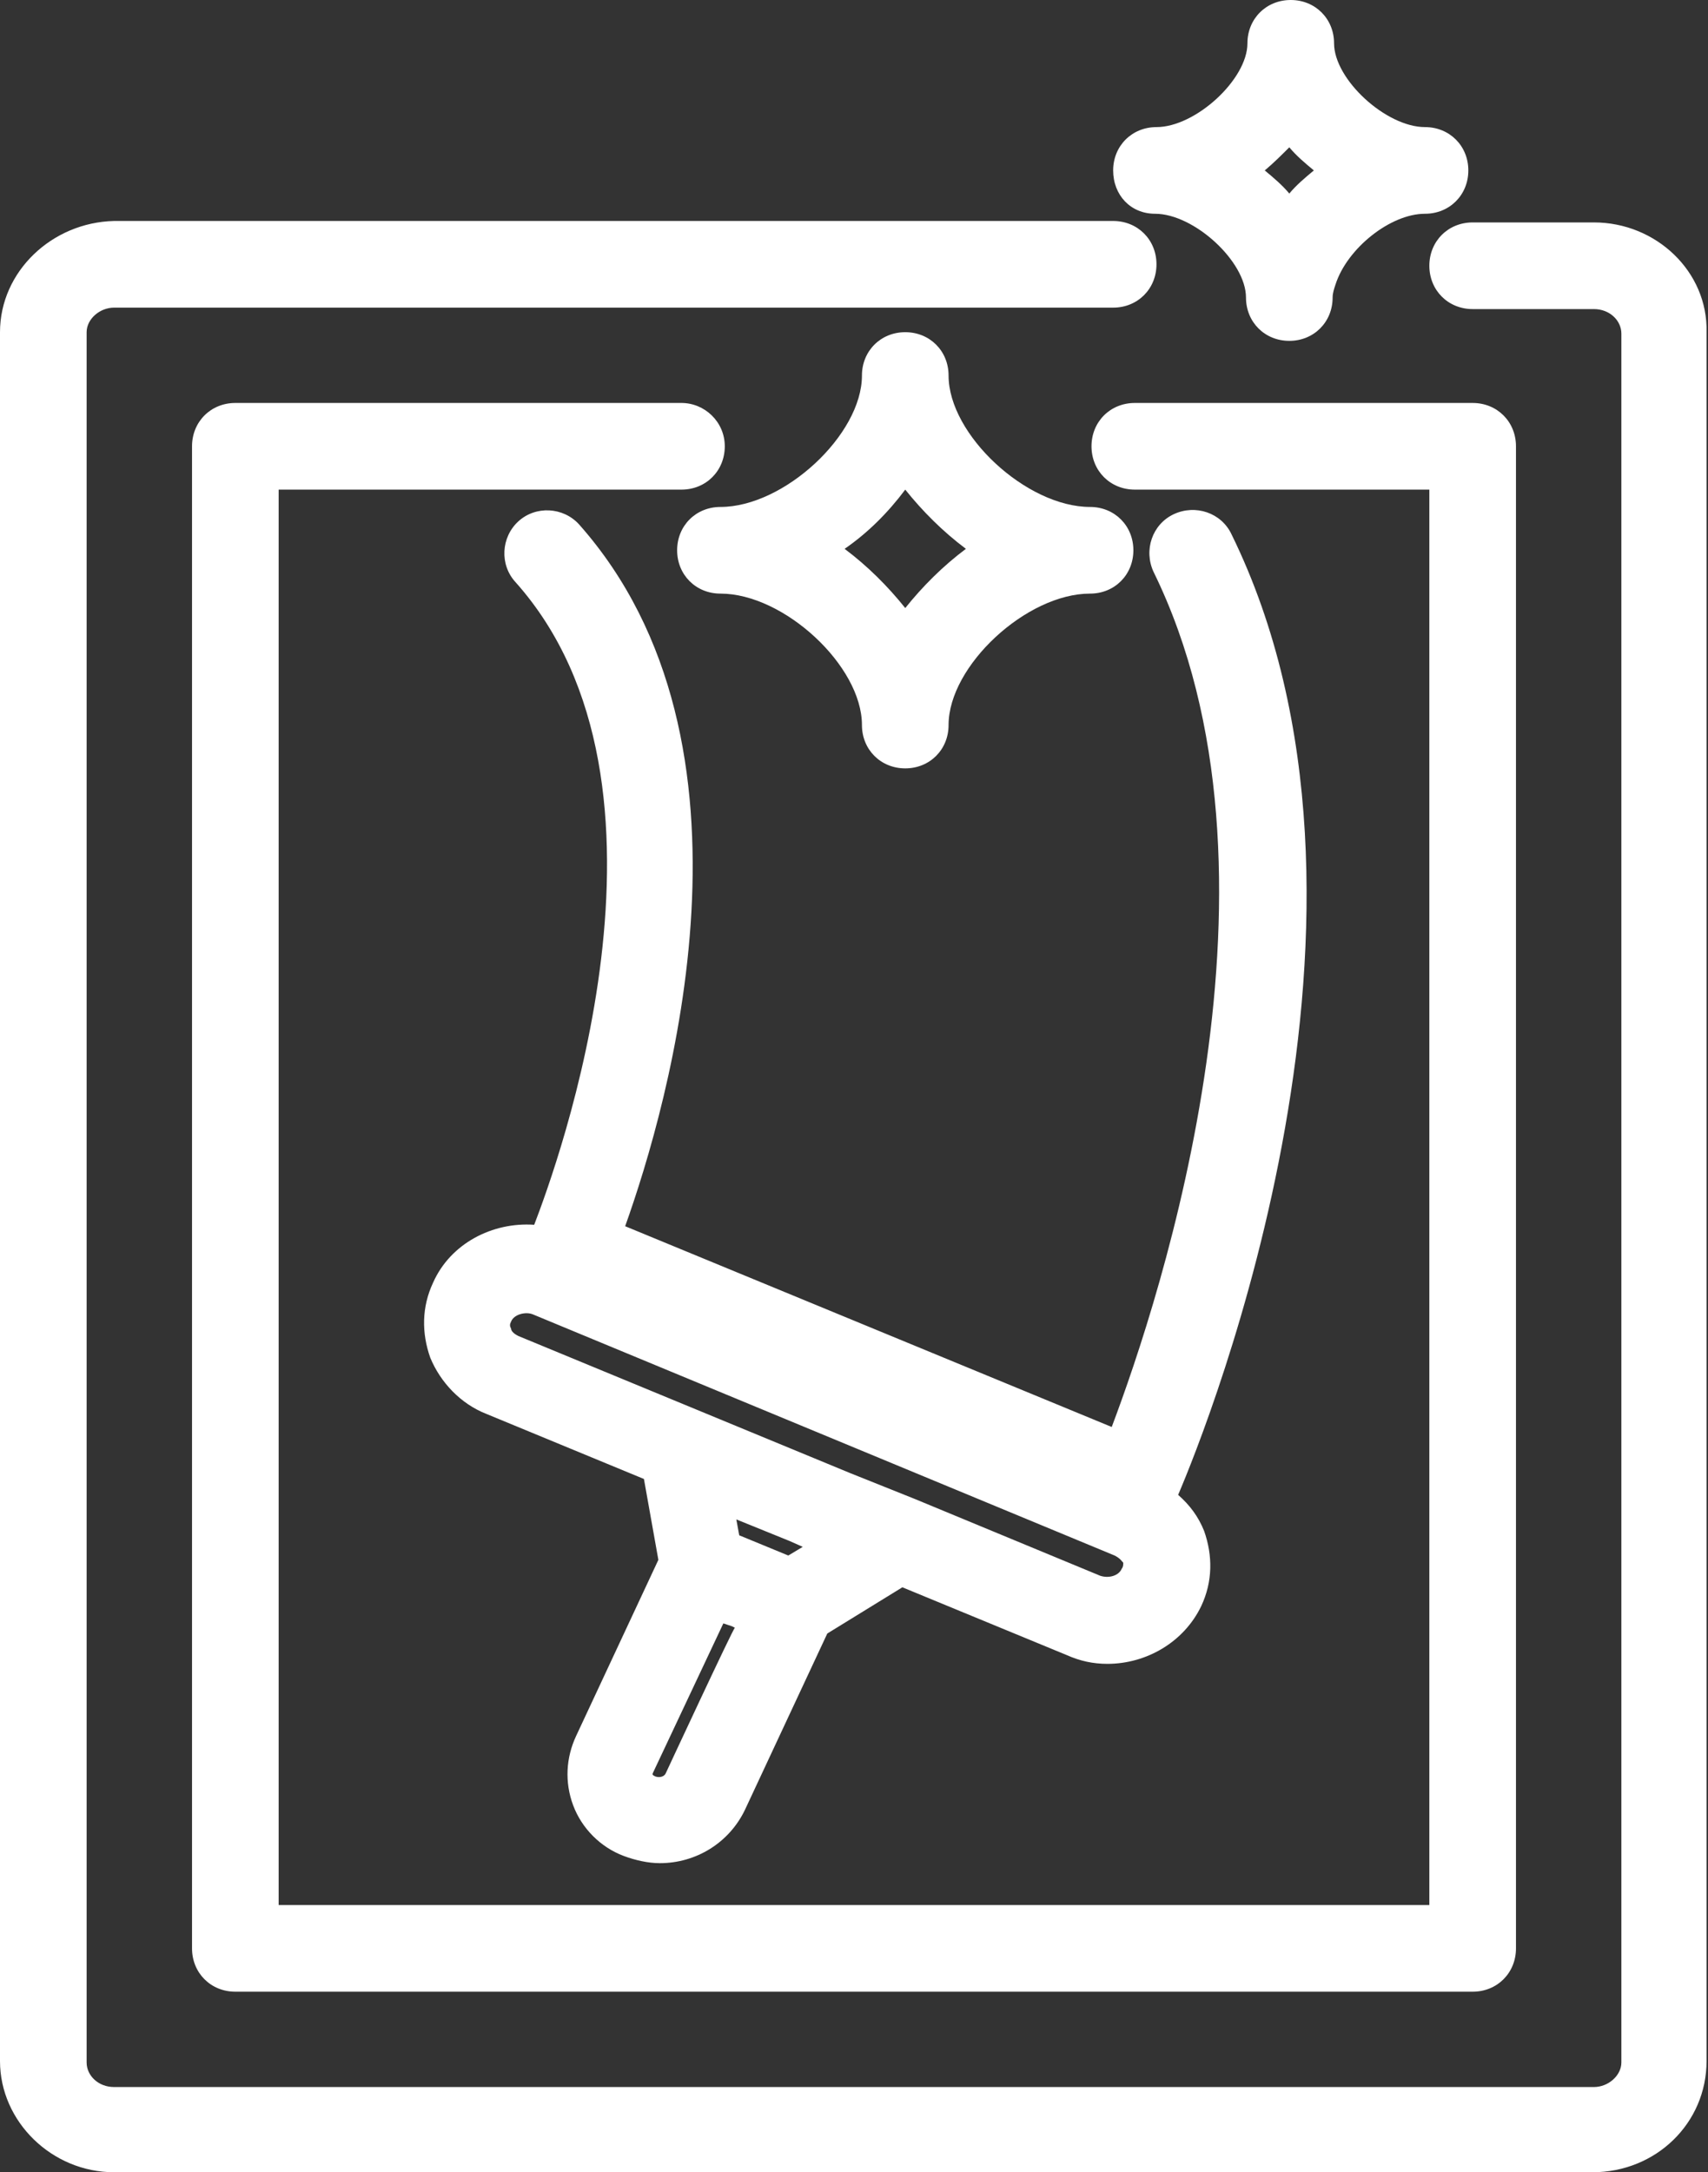 <?xml version="1.0" encoding="utf-8"?>
<!-- Generator: Adobe Illustrator 27.5.0, SVG Export Plug-In . SVG Version: 6.00 Build 0)  -->
<svg version="1.1" id="Calque_2_00000134214657394223146300000003729044951311957695_"
	 xmlns="http://www.w3.org/2000/svg" xmlns:xlink="http://www.w3.org/1999/xlink" x="0px" y="0px" viewBox="0 0 118.3 150.4"
	 style="enable-background:new 0 0 118.3 150.4;" xml:space="preserve">
<rect x="0" y="0" width="118.3" height="150.4" fill="#333333" stroke="none"/>
<style type="text/css">
	.st0{fill:#FFFFFF;}
</style>
<g id="Calque_1-2">
	<g>
		<path class="st0" d="M110.4,15.4H102c-1.7,0-3,1.3-3,3s1.3,3,3,3h8.4c1.1,0,1.9,0.8,1.9,1.7v119.7c0,0.9-0.9,1.7-1.9,1.7H7.9
			c-1.1,0-1.9-0.8-1.9-1.7V23c0-0.9,0.9-1.7,1.9-1.7h69.2c1.7,0,3-1.3,3-3s-1.3-3-3-3H7.9C3.6,15.4,0,18.8,0,23v119.7
			c0,4.2,3.6,7.7,7.9,7.7h102.4c4.4,0,7.9-3.4,7.9-7.7V23C118.3,18.8,114.7,15.4,110.4,15.4z"/>
		<path class="st0" d="M47.2,27.9H16.3c-1.7,0-3,1.3-3,3v104c0,1.7,1.3,3,3,3H102c1.7,0,3-1.3,3-3v-104c0-1.7-1.3-3-3-3H78.6
			c-1.7,0-3,1.3-3,3c0,1.7,1.3,3,3,3H99v98H19.3v-98h27.9c1.7,0,3-1.3,3-3S48.8,27.9,47.2,27.9L47.2,27.9z"/>
		<path class="st0" d="M43.3,84.9c3-8.4,10.3-33.4-3.2-48.6c-1.1-1.2-3-1.3-4.2-0.2c-1.2,1.1-1.3,3-0.2,4.2
			c12.6,14.1,2.8,40.6,1.3,44.5c-2.9-0.2-5.8,1.3-7,4c-0.8,1.7-0.8,3.5-0.2,5.2c0.7,1.7,2.1,3.2,3.9,3.9l10.9,4.5l1,5.6l-5.7,12.2
			c-0.7,1.5-0.8,3.2-0.2,4.8c0.6,1.6,1.9,2.9,3.5,3.5c0.8,0.3,1.7,0.5,2.5,0.5c2.5,0,4.8-1.4,5.9-3.7l5.7-12.2l5.2-3.2l11.4,4.7l0,0
			c0.9,0.4,1.8,0.6,2.8,0.6c2.7,0,5.3-1.5,6.5-4c0.8-1.7,0.8-3.5,0.2-5.2c-0.4-1-1-1.8-1.8-2.5c2.1-4.9,16.4-40.6,3.7-66.5
			c-0.7-1.5-2.5-2.1-4-1.4s-2.1,2.5-1.4,4c10.2,20.8,0.5,50.2-2.9,59.2L43.3,84.9L43.3,84.9z M51,105.2l3.7,1.5l0,0l0.9,0.4l-1,0.6
			l-3.4-1.4L51,105.2L51,105.2z M46.1,122.8c-0.1,0.2-0.4,0.3-0.7,0.2c-0.2-0.1-0.2-0.1-0.2-0.2l4.9-10.4l0.6,0.2l0.2,0.1
			C50.8,112.7,46.1,122.8,46.1,122.8z M77.7,108.6c-0.2,0.5-0.9,0.7-1.5,0.5l-12.8-5.3l0,0l-4.5-1.8l-23-9.5
			c-0.4-0.2-0.5-0.4-0.5-0.5c-0.1-0.2-0.1-0.3,0-0.5c0.2-0.5,1-0.7,1.5-0.5l40.3,16.7c0.4,0.2,0.5,0.4,0.6,0.5
			C77.8,108.3,77.8,108.5,77.7,108.6L77.7,108.6z"/>
		<path class="st0" d="M75.5,35.1c-4.4,0-9.8-5-9.8-9.1c0-1.7-1.3-3-3-3s-3,1.3-3,3c0,4.1-5.4,9.1-9.8,9.1c-1.7,0-3,1.3-3,3
			s1.3,3,3,3c4.4,0,9.8,5,9.8,9.1c0,1.7,1.3,3,3,3c1.7,0,3-1.3,3-3c0-4.1,5.4-9.1,9.8-9.1c1.7,0,3-1.3,3-3S77.2,35.1,75.5,35.1z
			 M62.7,42.1c-1.2-1.5-2.6-2.9-4.2-4.1c1.6-1.1,3-2.5,4.2-4.1c1.2,1.5,2.6,2.9,4.2,4.1C65.3,39.2,63.9,40.6,62.7,42.1z"/>
		<path class="st0" d="M80,14.8c2.7,0,6.3,3.3,6.3,5.8c0,1.7,1.3,3,3,3s3-1.3,3-3c0-0.3,0.1-0.6,0.2-0.9c0.8-2.5,3.8-4.9,6.2-4.9
			c1.7,0,3-1.3,3-3s-1.3-3-3-3c-2.7,0-6.3-3.3-6.3-5.8c0-1.7-1.3-3-3-3s-3,1.3-3,3c0,2.5-3.6,5.8-6.3,5.8c-1.7,0-3,1.3-3,3
			S78.3,14.8,80,14.8z M89.3,10.2c0.5,0.6,1.1,1.1,1.7,1.6c-0.6,0.5-1.2,1-1.7,1.6c-0.5-0.6-1.1-1.1-1.7-1.6
			C88.2,11.3,88.8,10.7,89.3,10.2z"/>
	</g>
</g>
</svg>
